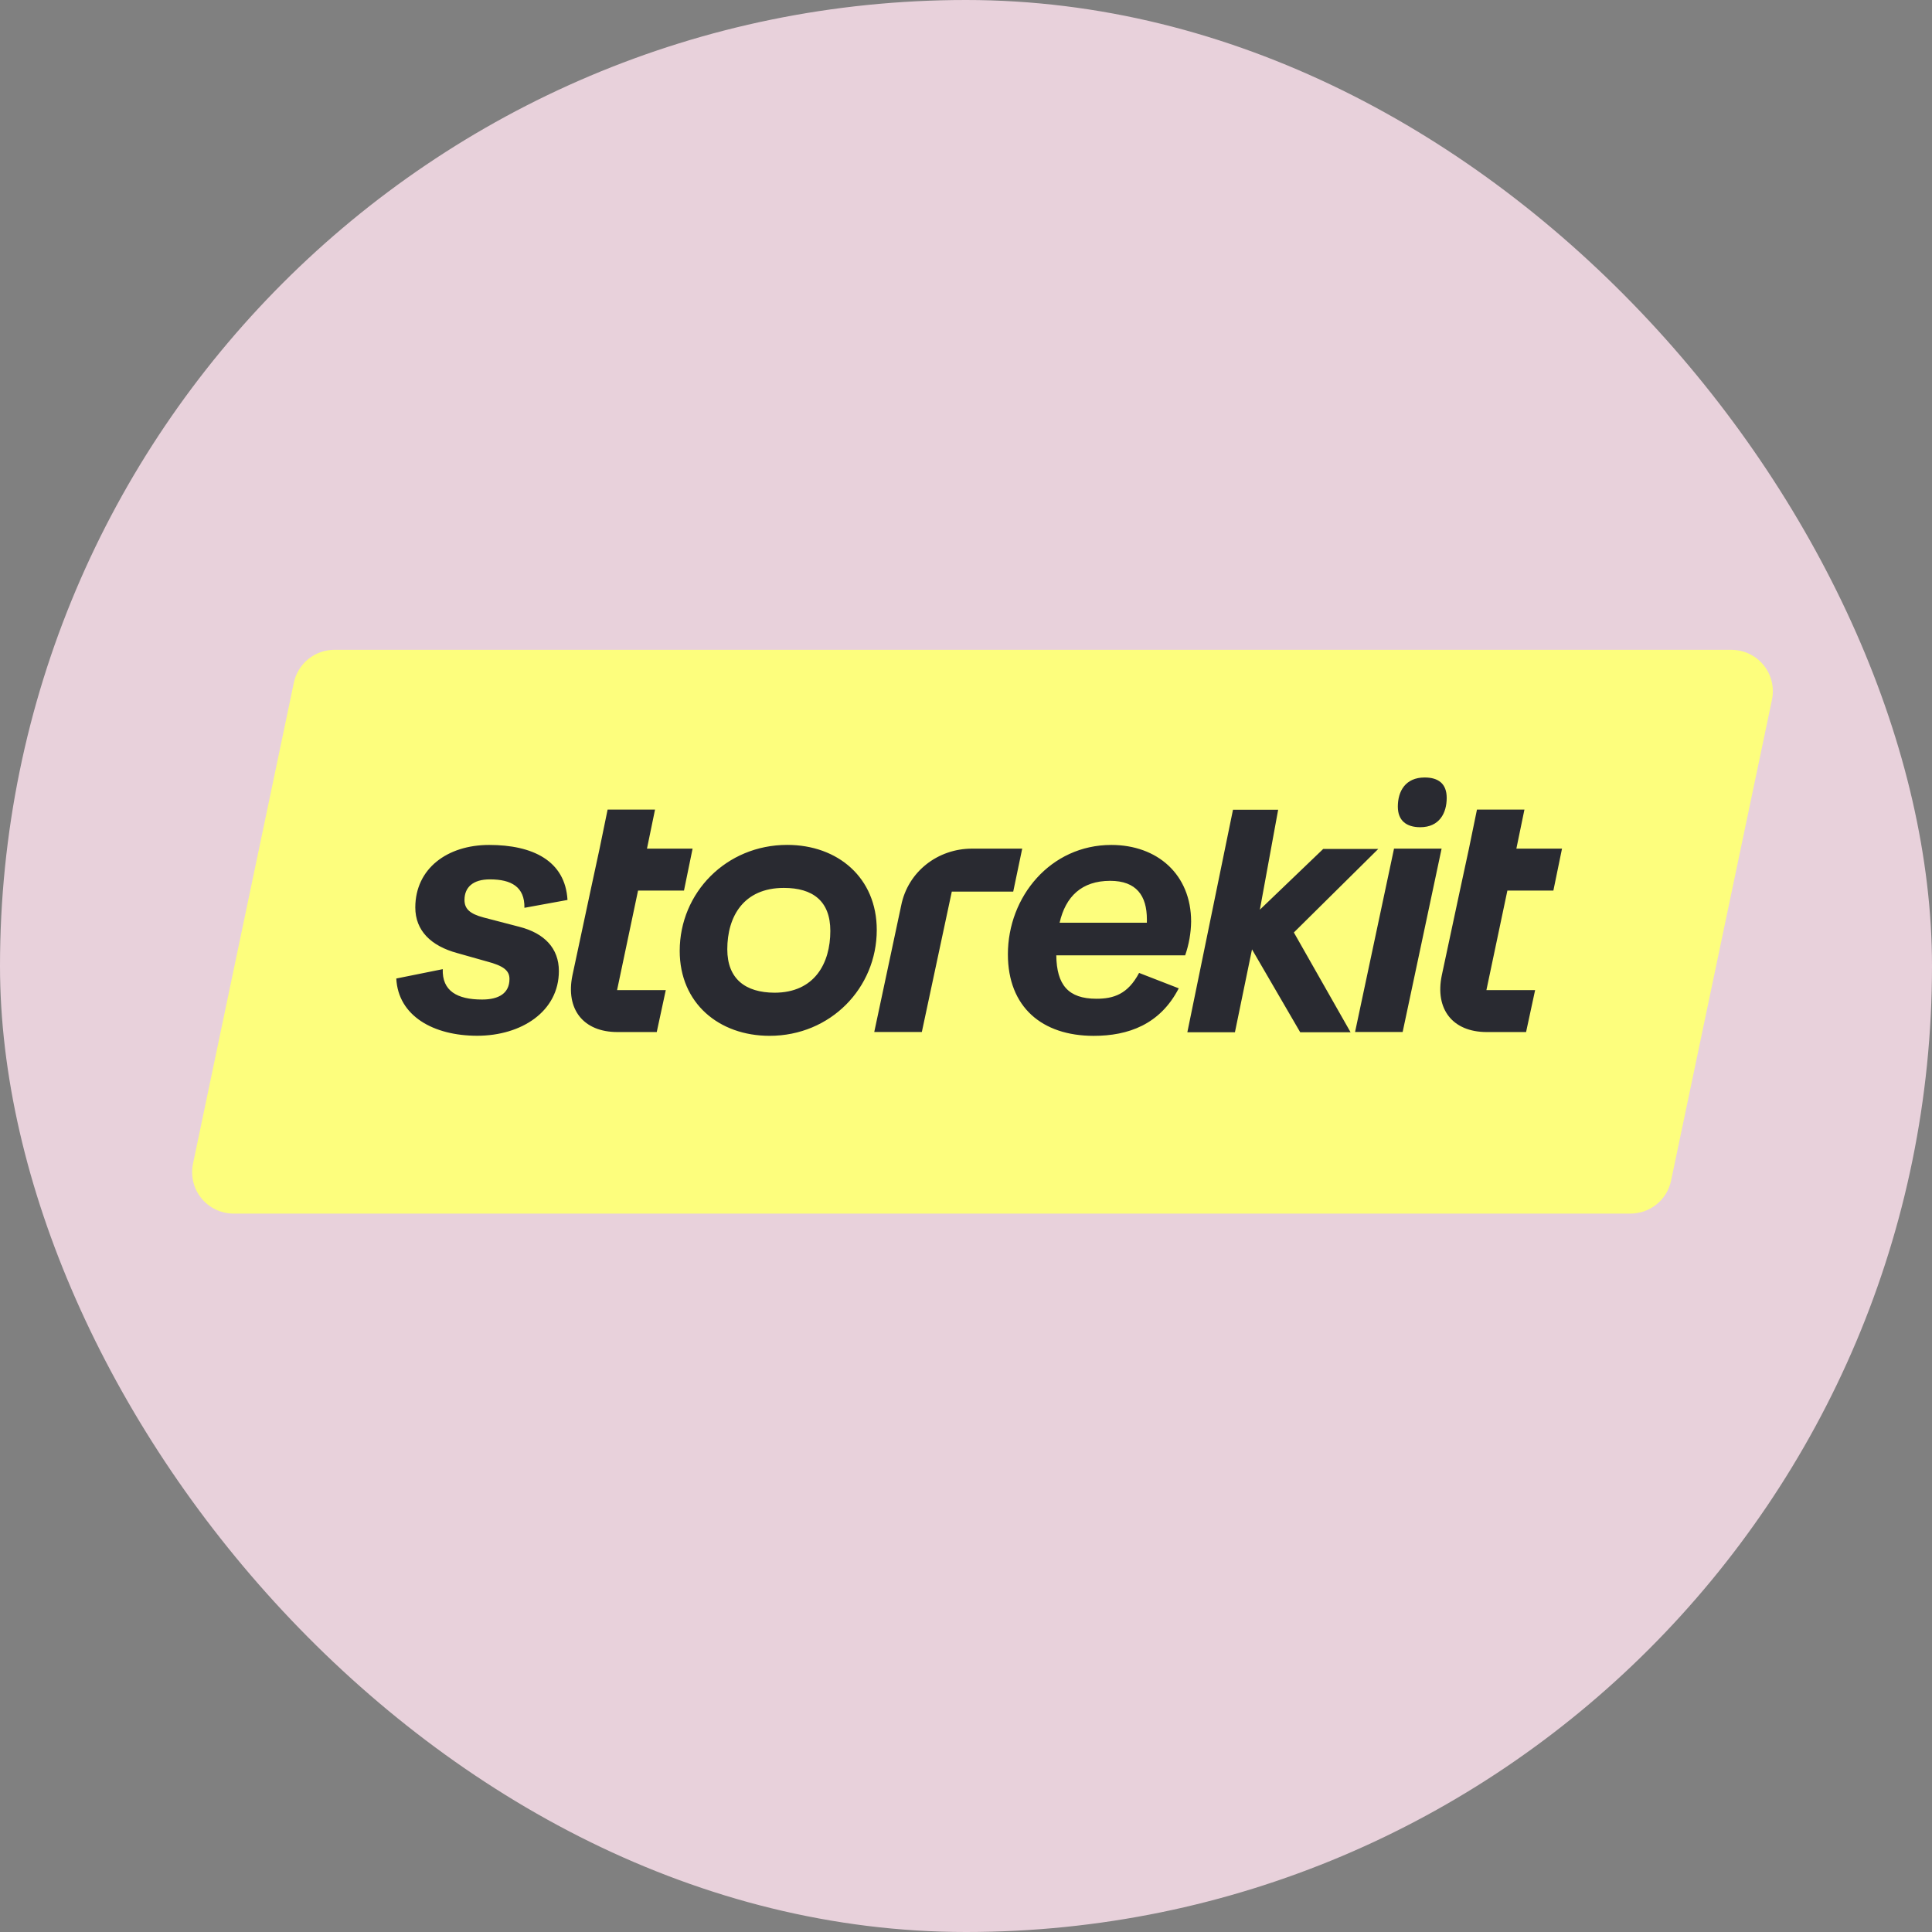 <svg width="256" height="256" viewBox="0 0 256 256" fill="none" xmlns="http://www.w3.org/2000/svg">
<rect x="0" y="0" width="256" height="256" fill="#808080" stroke="none"/>
<rect width="256" height="256" rx="128" fill="#E8D1DB"/>
<g clip-path="url(#clip0_1219_86)">
<path d="M229.403 86.102H44.323C43.061 86.1 41.837 86.532 40.856 87.325C39.875 88.119 39.197 89.225 38.937 90.459L25.571 154.207C25.406 155.005 25.421 155.83 25.615 156.622C25.809 157.415 26.177 158.154 26.693 158.786C27.209 159.418 27.859 159.927 28.597 160.277C29.334 160.627 30.141 160.808 30.957 160.808H216.037C217.3 160.81 218.524 160.378 219.505 159.584C220.486 158.791 221.163 157.684 221.423 156.451L234.798 92.703C234.945 91.998 234.952 91.271 234.817 90.563C234.683 89.855 234.41 89.181 234.014 88.579C233.618 87.976 233.108 87.458 232.511 87.053C231.914 86.648 231.244 86.365 230.537 86.219C230.164 86.141 229.784 86.102 229.403 86.102Z" fill="#FDFE7D"/>
<path d="M104.314 111.953C96.22 111.953 90.065 118.3 90.065 125.998C90.065 132.94 95.278 137.252 101.974 137.252C110.053 137.252 116.175 130.908 116.175 123.222C116.178 116.316 111.032 111.953 104.314 111.953ZM102.624 131.538C98.764 131.523 96.37 129.703 96.37 125.783C96.37 121.471 98.506 117.652 103.868 117.652C107.689 117.652 110.023 119.385 110.023 123.353C110.023 127.638 107.938 131.538 102.624 131.538ZM81.765 131.197H88.219L87.022 136.752H81.813C77.294 136.752 74.913 133.728 75.855 129.216L78.249 118.01L79.446 112.458L80.511 107.274H86.795L85.727 112.449H91.771L90.631 118.004H84.545L81.765 131.197ZM185.22 106.879C185.22 104.832 186.232 103.021 188.775 103.021C190.591 103.021 191.696 103.843 191.696 105.726C191.696 107.749 190.717 109.611 188.189 109.611C186.355 109.608 185.22 108.735 185.22 106.879ZM61.547 119.242C61.547 120.383 62.193 121.073 64.078 121.572L68.841 122.812C72.118 123.655 74.054 125.639 74.054 128.666C74.054 134.021 69.093 137.243 63.234 137.243C57.423 137.243 52.761 134.616 52.51 129.658L58.668 128.418C58.569 131.296 60.556 132.443 63.883 132.443C66.116 132.443 67.507 131.601 67.507 129.718C67.507 128.622 66.762 127.982 64.479 127.387L60.589 126.288C57.109 125.346 55.029 123.314 55.029 120.24C55.041 115.088 59.267 111.959 64.82 111.959C70.58 111.959 74.898 114.051 75.197 119.248L69.488 120.29C69.539 117.514 67.749 116.522 64.922 116.522C62.633 116.516 61.547 117.607 61.547 119.242ZM134.257 118.145H126.118L122.148 136.744H115.843L119.41 119.989C120.308 115.476 124.278 112.449 128.793 112.449H135.448L134.257 118.145ZM191.019 112.449L185.858 136.744H179.553L184.715 112.449H191.019ZM199.736 118.004L196.956 131.197H203.41L202.213 136.752H197.007C192.489 136.752 190.104 133.728 191.049 129.216L193.443 118.01L194.64 112.458L195.705 107.274H201.995L200.927 112.449H206.974L205.831 118.004H199.736ZM157.83 122.119C157.83 115.871 153.359 111.959 147.252 111.959C139.212 111.959 133.551 118.802 133.551 126.446C133.551 133.439 138.069 137.255 144.921 137.255C149.488 137.255 153.715 135.76 156.19 130.958L150.936 128.917C149.44 131.741 147.561 132.339 145.277 132.339C141.552 132.339 140.014 130.51 139.963 126.587H157.04C157.54 125.149 157.807 123.641 157.83 122.119ZM151.965 122.269H140.403C141.196 118.79 143.336 116.714 147.106 116.714C150.586 116.714 151.968 118.698 151.968 121.82L151.965 122.269ZM171.444 123.557L178.955 136.776H172.282L165.897 125.798L163.635 136.776H157.33L163.377 107.298H169.362L166.938 120.538L175.334 112.488H182.629L171.444 123.557Z" fill="#292A31"/>
</g>
<defs>
<clipPath id="clip0_1219_86">
<rect width="209.455" height="74.706" fill="white" transform="translate(25.454 86.102)"/>
</clipPath>
</defs>
</svg>
